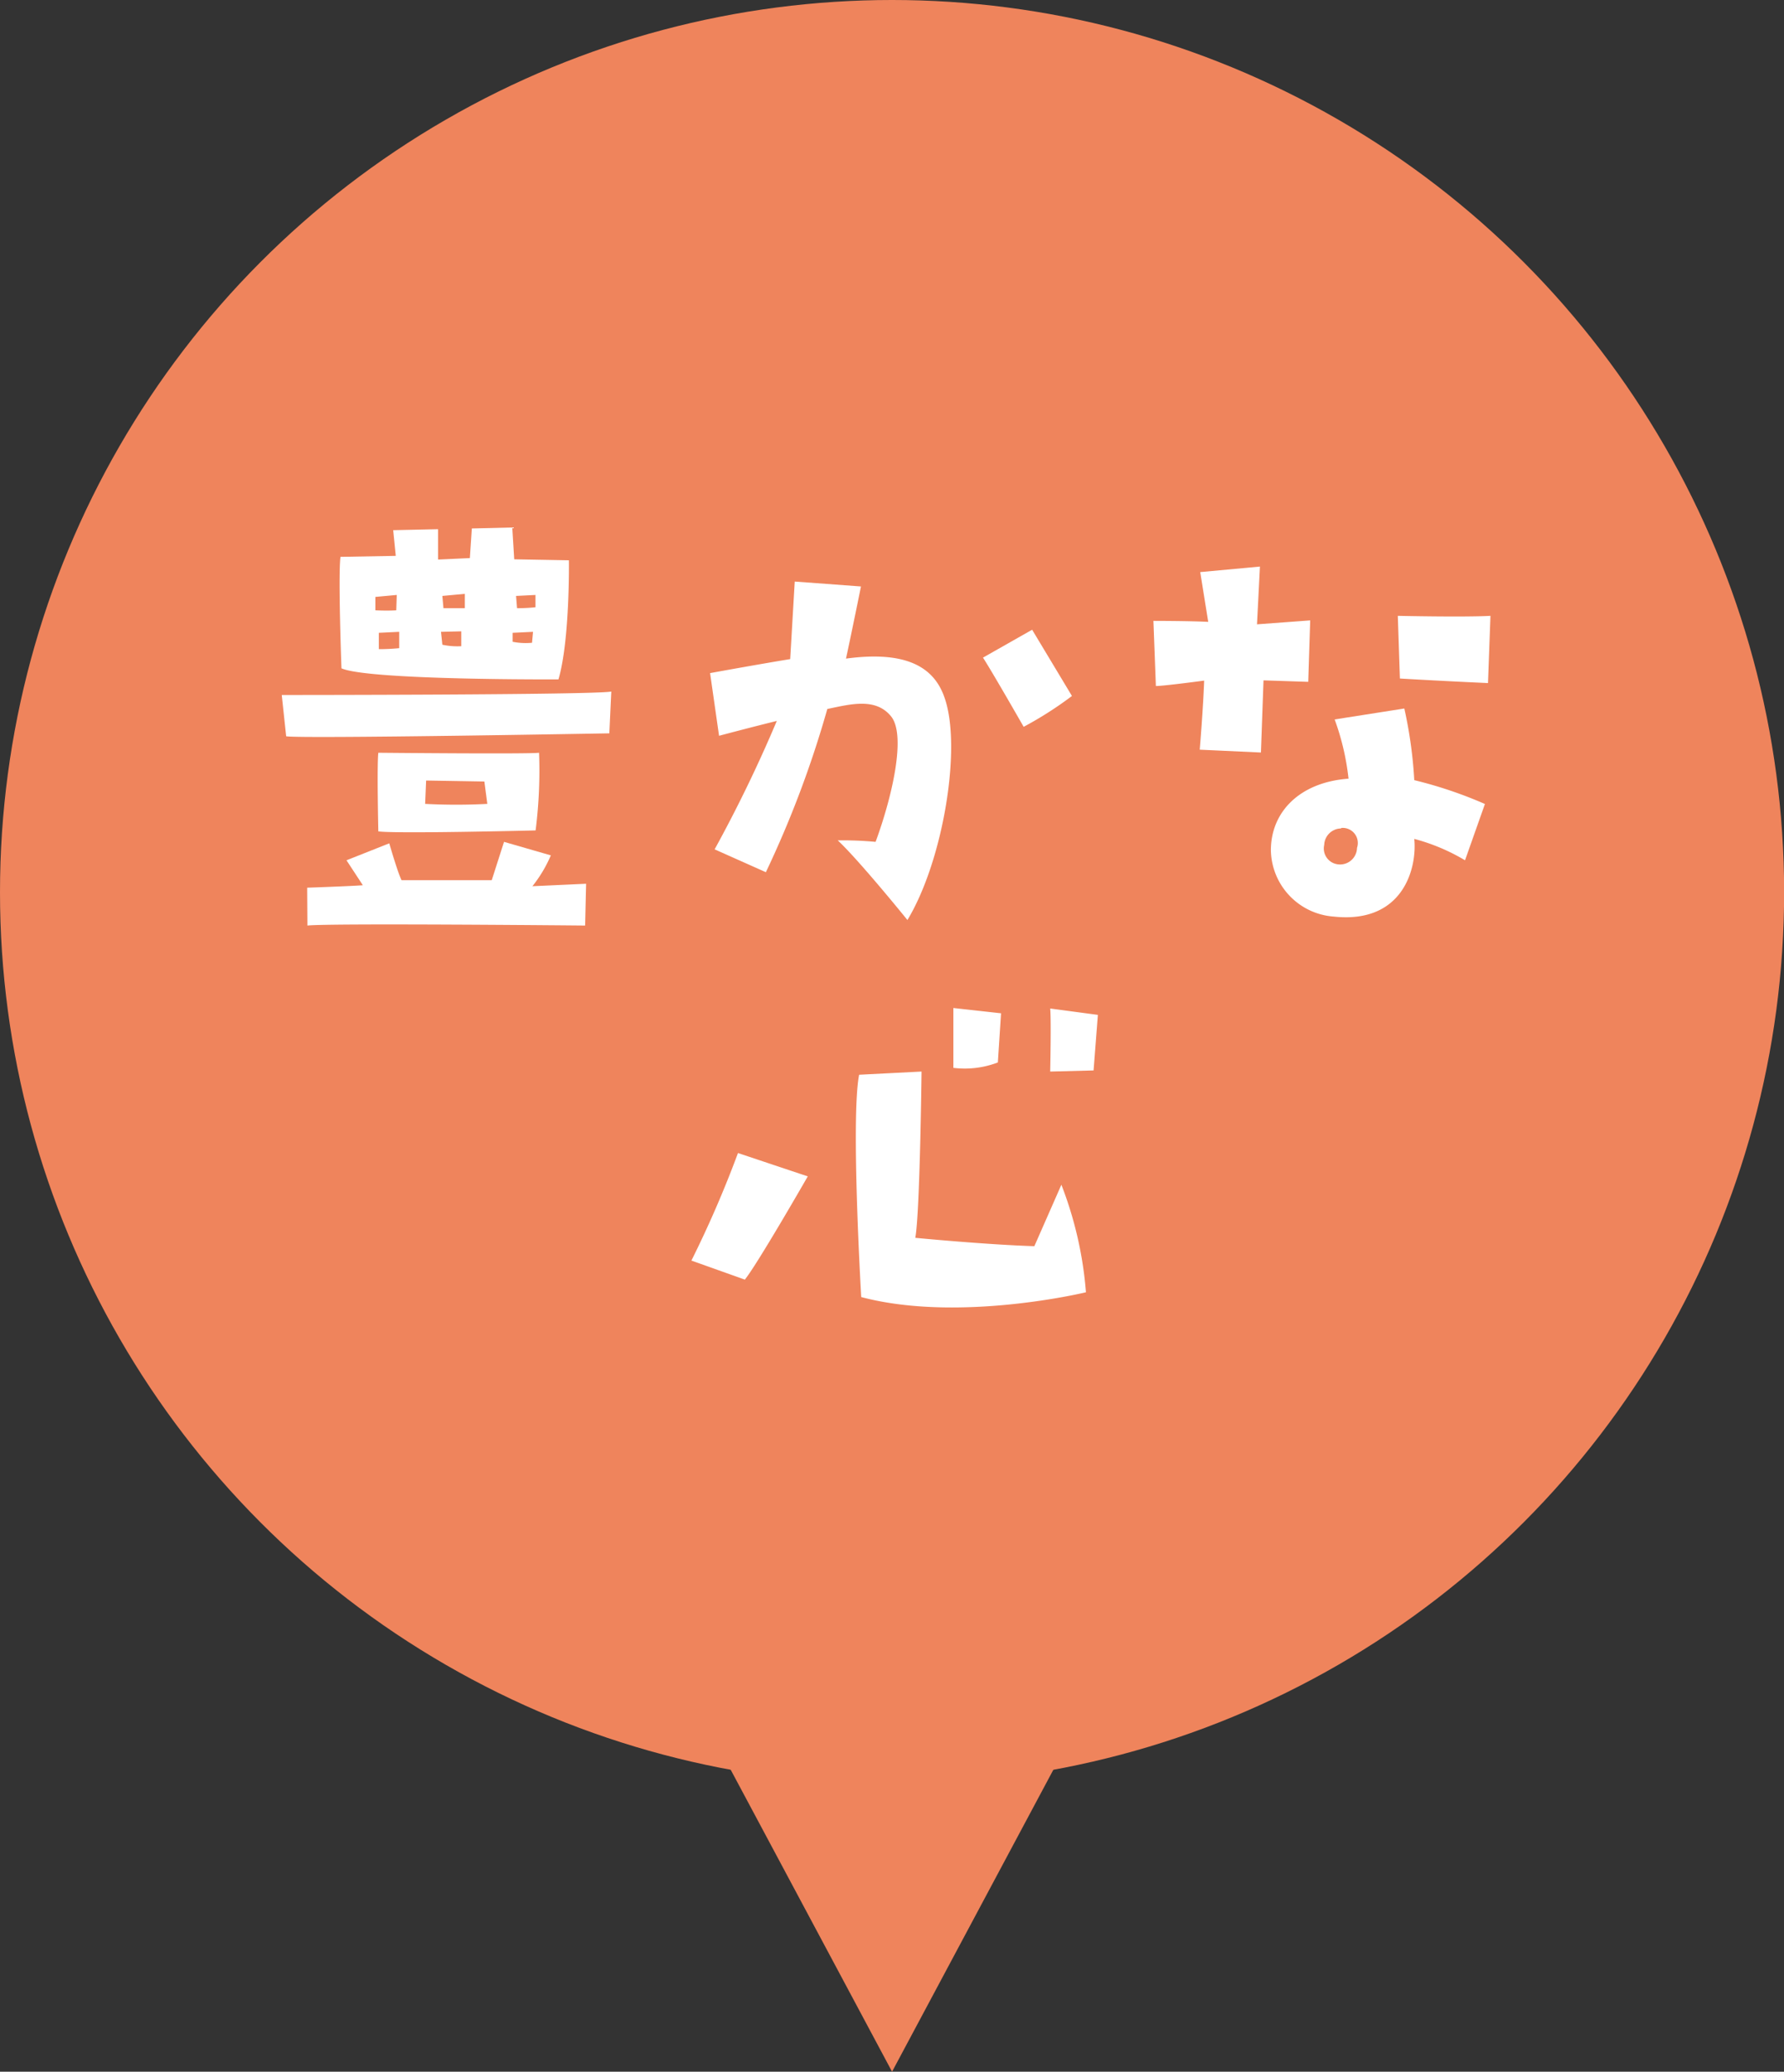 <svg xmlns="http://www.w3.org/2000/svg" width="145.19" height="168.57" viewBox="0 0 145.19 168.57">
  <rect x="0" y="0" width="145.19" height="168.57" fill="#333333" stroke="none"/>
  <defs>
    <style>
      .cls-1 {
        fill: #ef845c;
      }

      .cls-2 {
        fill: #fff;
      }
    </style>
  </defs>
  <g id="レイヤー_2" data-name="レイヤー 2">
    <g id="layout">
      <polygon class="cls-1" points="72.6 168.57 49.08 124.57 72.6 80.57 96.11 124.57 72.6 168.57"/>
      <g>
        <circle class="cls-1" cx="72.6" cy="72.6" r="72.6"/>
        <g>
          <path class="cls-2" d="M49.59,59.67s-25,.45-26.3.24l-.36-3.36s25.44,0,26.82-.28ZM25,72.23s3.52-.12,4.53-.2L28.2,70l3.48-1.38s.69,2.39,1,3c0,0,6.48,0,7.34,0l1-3.12,3.81,1.1a10.84,10.84,0,0,1-1.5,2.51l4.37-.2-.08,3.4s-20.82-.2-22.6,0Zm7-29.09,3.65-.08,0,2.47,2.59-.12L38.4,43l3.29-.08.16,2.59,4.45.08s.09,6.49-.85,9.69c0,0-15.47.08-17.66-.9,0,0-.28-7.57-.08-9.07l4.5-.08Zm.29,5.27-1.74.16v1.09s.93.05,1.7,0ZM30.79,67.65s-.12-5.39,0-6.4c0,0,12.31.12,13.08,0a38.56,38.56,0,0,1-.28,6.32S32.33,67.85,30.79,67.65Zm1.7-16.24-1.66.08v1.33a16.38,16.38,0,0,0,1.66-.08Zm2.11,14a48.29,48.29,0,0,0,5.06,0l-.24-1.82-4.74-.08Zm1.29-14L36,52.46a5.8,5.8,0,0,0,1.54.12V51.37ZM36,48.49l.09,1,1.74,0,0-1.17Zm5.72,3.73a5.37,5.37,0,0,0,1.58.08l.08-.89-1.66.08ZM42,48.49l.08,1s.81,0,1.5-.08V48.41Z"/>
          <path class="cls-2" d="M58.52,59.87l-.73-5.1s3.77-.69,6.52-1.14l.37-6.31,5.39.4s-.81,4-1.22,5.87c4.46-.6,7.05.41,8,3.12,1.46,4-.08,13.33-3,18.15,0,0-3.93-4.86-5.67-6.48a29.31,29.31,0,0,1,3.08.12c1.34-3.64,2.51-8.67,1.26-10.21s-3.28-1-5.19-.6a84.47,84.47,0,0,1-5,13.28l-4.17-1.86a112.62,112.62,0,0,0,5.06-10.45S61.07,59.19,58.52,59.87Zm24.79-.73S80.72,54.61,80,53.51l4-2.27,3.24,5.39A29.73,29.73,0,0,1,83.31,59.14Z"/>
          <path class="cls-2" d="M98,55.38s-3.28.44-3.93.44l-.2-5.3s2.92,0,4.46.08l-.65-4.05,4.86-.45-.24,4.7,4.33-.32-.16,5-3.64-.12-.21,5.87L97.64,61S97.92,57.65,98,55.38ZM119.23,70a16.1,16.1,0,0,0-4.13-1.74c.24,2.35-.89,6.93-6.56,6.32a5.51,5.51,0,0,1-5.11-5.39c0-3.16,2.39-5.55,6.32-5.83a20.46,20.46,0,0,0-1.13-4.82l5.67-.89a36,36,0,0,1,.81,5.83,34.74,34.74,0,0,1,5.75,1.94Zm-10.08-2.59a1.39,1.39,0,0,0-1.38,1.34,1.3,1.3,0,0,0,.77,1.49,1.38,1.38,0,0,0,1.9-1.25A1.23,1.23,0,0,0,109.15,67.37ZM121.1,55.58s-3.61-.16-7.17-.37l-.17-5.1s5.39.12,7.54,0Z"/>
          <path class="cls-2" d="M60.62,104.12l-4.35-1.55a88.73,88.73,0,0,0,3.79-8.75l5.68,1.9S61.69,102.78,60.62,104.12Zm9.47,1.42s-.86-14.6-.17-18.09L75,87.19s-.13,11.54-.51,13.53c0,0,5.81.56,9.69.68l2.2-5a30.81,30.81,0,0,1,2,8.75S78.06,107.65,70.09,105.54Zm7.5-18.65,0-4.87,3.88.43-.26,4A7.55,7.55,0,0,1,77.59,86.89Zm7.88.3s.09-4.18,0-5.13l3.88.52L89,87.1Z"/>
        </g>
      </g>
    </g>
  </g>
</svg>
